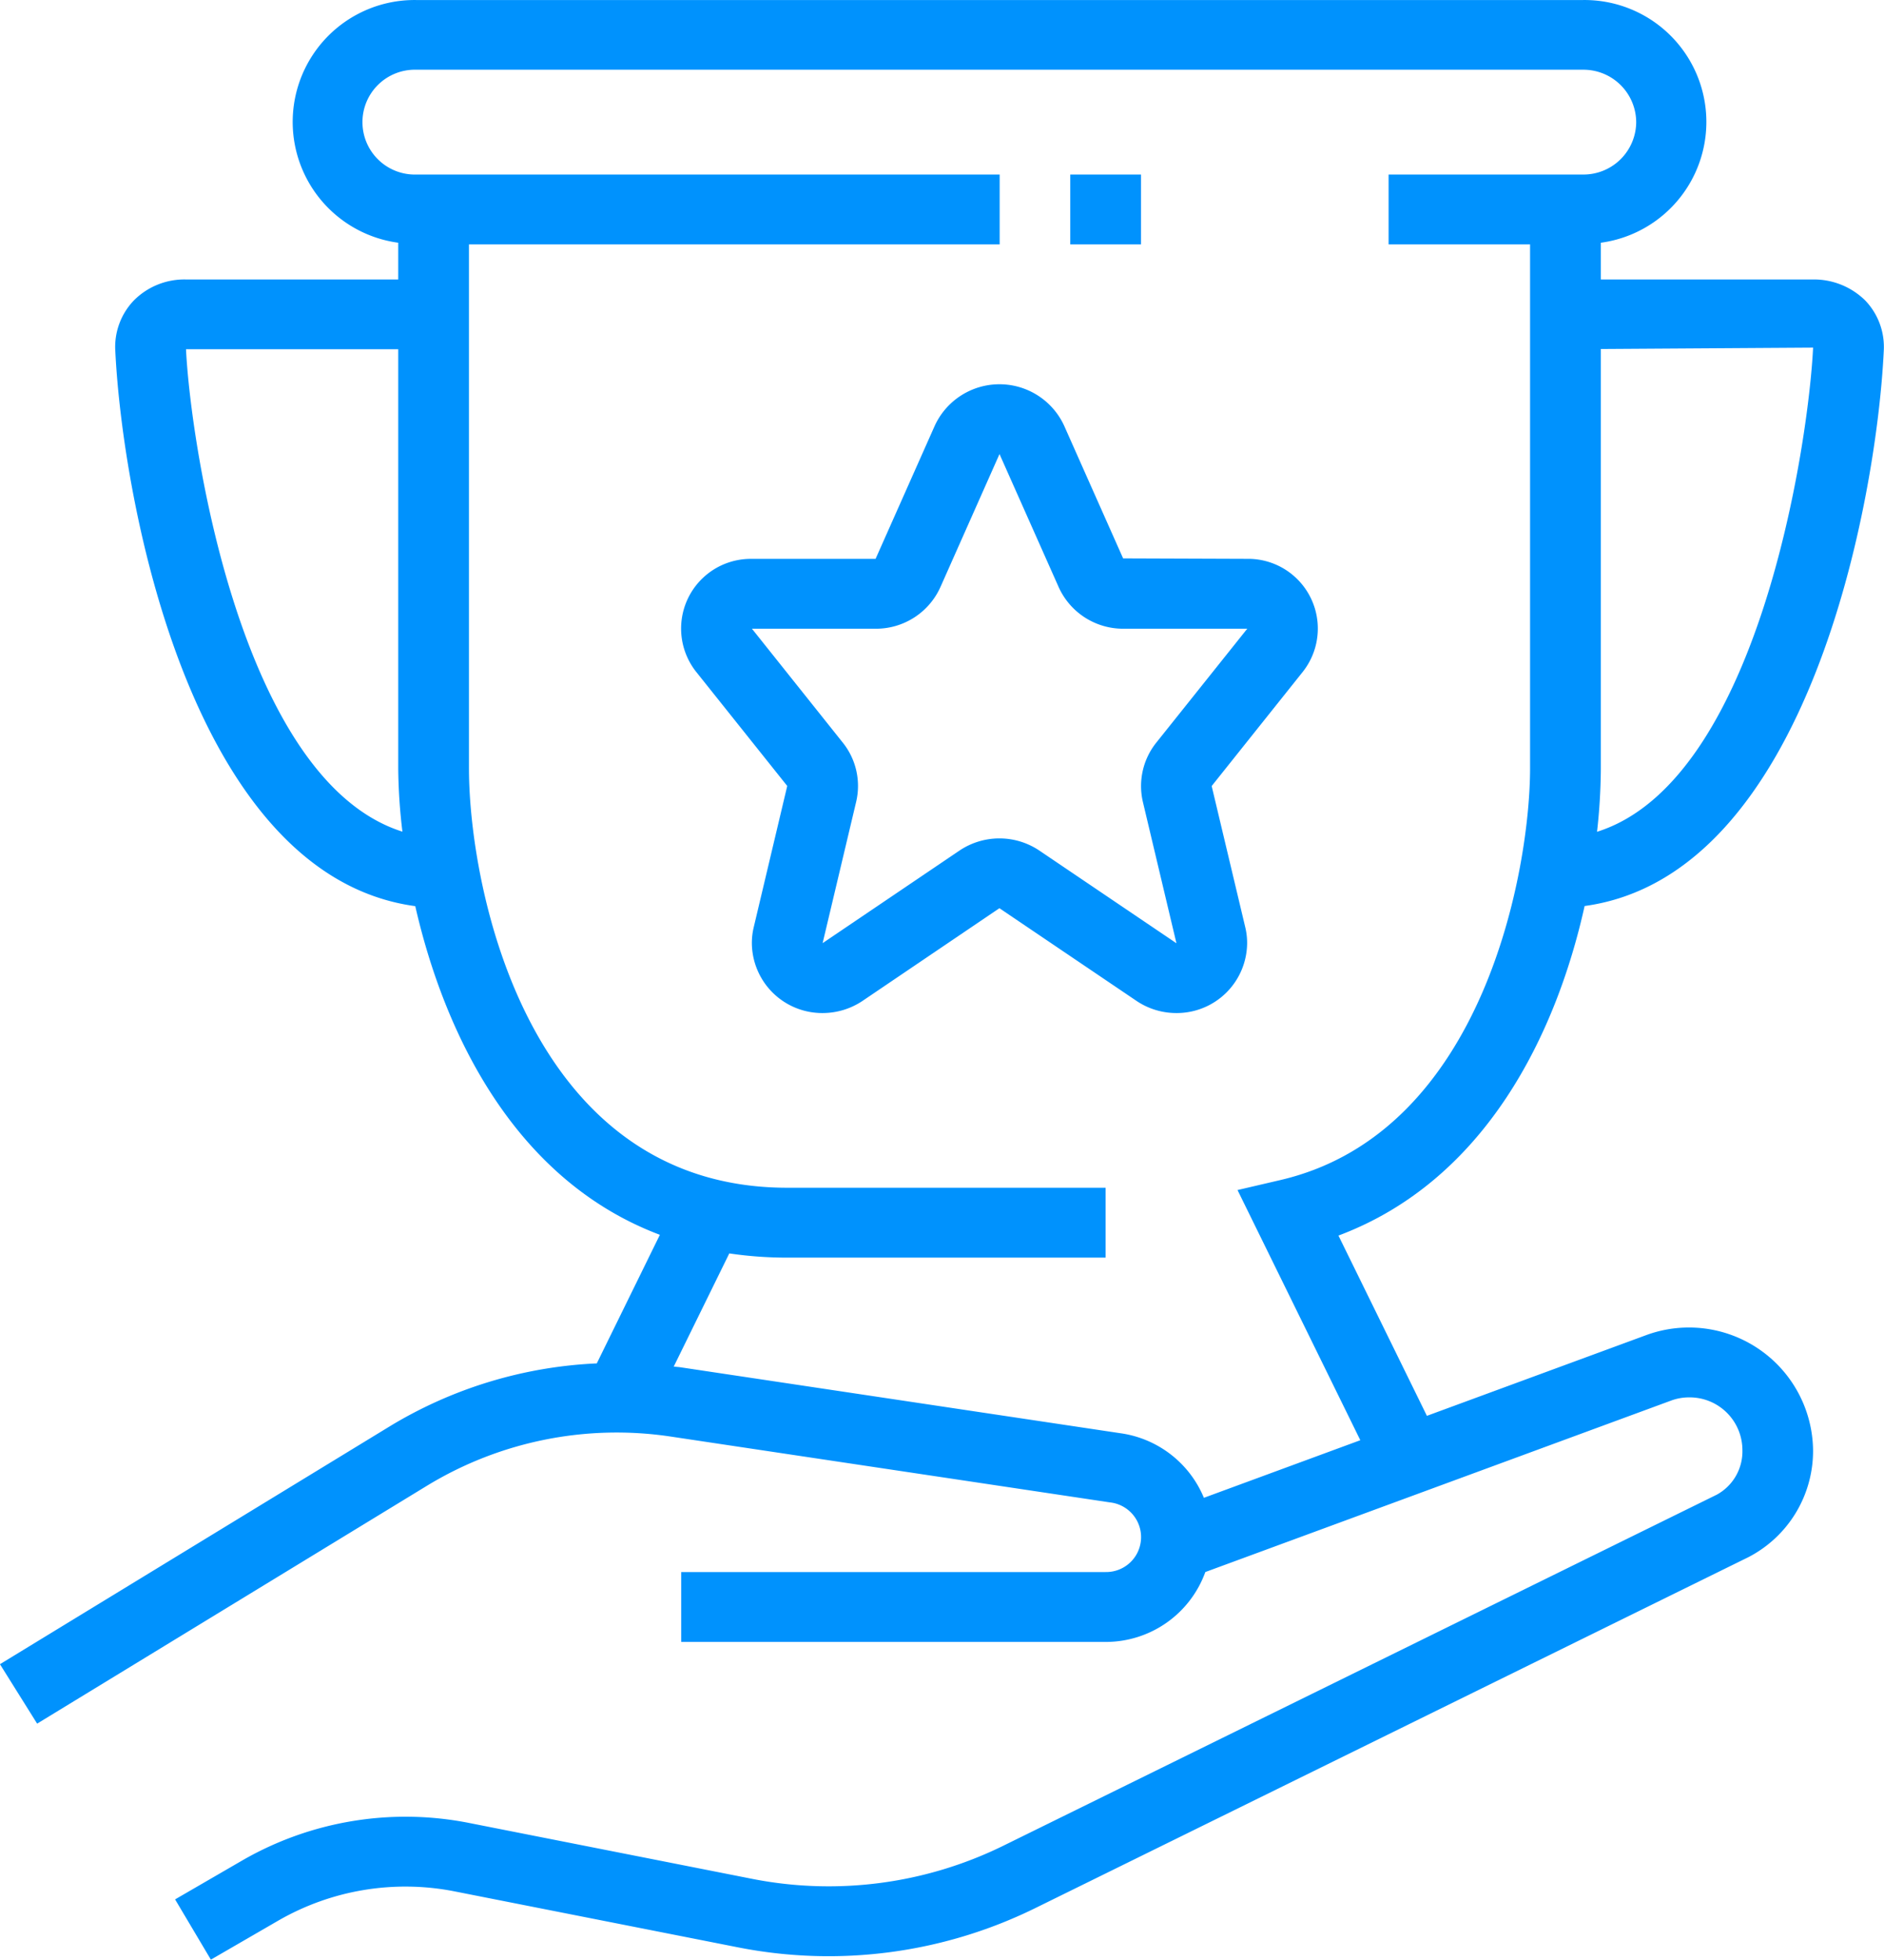 <svg xmlns="http://www.w3.org/2000/svg" width="71.437" height="74.281" viewBox="0 0 71.437 74.281">
  <defs>
    <style>
      .cls-1 {
        fill: #0092fd;
        fill-rule: evenodd;
      }
    </style>
  </defs>
  <path id="высшее_качетсво.svg" data-name="высшее качетсво.svg" class="cls-1" d="M800.21,958.062c-1.077,4.845-3.75,10.4-9.334,12.492l3.354,6.833,8.319-3.061a4.705,4.705,0,0,1,6.323,4.348,4.531,4.531,0,0,1-2.454,4.071l-27.1,13.332a17.748,17.748,0,0,1-11.163,1.466l-10.8-2.132a9.653,9.653,0,0,0-6.677,1.109L748.121,998l-1.357-2.284,2.556-1.481a12.4,12.4,0,0,1,8.562-1.422l10.8,2.132a15.021,15.021,0,0,0,9.442-1.241l27.1-13.33a1.871,1.871,0,0,0,.969-1.7,2,2,0,0,0-2.012-1.987,1.957,1.957,0,0,0-.69.121l-17.663,6.5a4.014,4.014,0,0,1-3.777,2.649H765.954v-2.649h16.094a1.324,1.324,0,0,0,.164-2.64l-16.685-2.5a13.833,13.833,0,0,0-9.178,1.848l-14.816,9.038-1.41-2.253,14.816-9.038a16.557,16.557,0,0,1,7.815-2.364l2.392-4.874c-5.578-2.1-8.2-7.749-9.275-12.458-8.521-1.156-11.1-15.414-11.374-21.044a2.544,2.544,0,0,1,.708-1.92,2.7,2.7,0,0,1,1.958-.791h8.062v-1.392a4.621,4.621,0,0,1,.67-9.2h44.259a4.621,4.621,0,0,1,.671,9.2v1.392h8.047a2.774,2.774,0,0,1,1.973.791,2.545,2.545,0,0,1,.708,1.921C811.283,942.655,808.705,956.9,800.21,958.062Zm-53.032-21.106c0.172,3.569,2.079,16.353,8.206,18.287a21.113,21.113,0,0,1-.159-2.394V936.956h-8.047Zm54.988-8.608a2,2,0,0,0-2.012-1.986H755.9a1.987,1.987,0,1,0,0,3.973h22.13v2.648H757.907v19.866c0,4.42,2.169,15.892,12.071,15.892h12.07v2.649h-12.07a14.982,14.982,0,0,1-2.2-.16l-2.106,4.289c0.086,0.012.173,0.015,0.259,0.028l16.684,2.5a4.027,4.027,0,0,1,3.159,2.447l5.931-2.183-4.656-9.483,1.63-.38c7.763-1.811,9.463-11.878,9.463-15.6V932.983h-5.365v-2.648h7.376A2,2,0,0,0,802.166,928.348Zm-1.341,8.6v15.9a22.447,22.447,0,0,1-.144,2.4c6.113-1.922,8.018-14.721,8.192-18.352Zm-14.756,16.566,1.273,5.35a2.546,2.546,0,0,1,.071.607,2.668,2.668,0,0,1-2.682,2.648,2.7,2.7,0,0,1-1.51-.459l-5.2-3.515-5.19,3.513a2.719,2.719,0,0,1-1.515.461,2.668,2.668,0,0,1-2.682-2.648,2.539,2.539,0,0,1,.072-0.61l1.269-5.35-3.45-4.322a2.642,2.642,0,0,1,2.109-4.286h4.691l2.24-5.038a2.7,2.7,0,0,1,4.914,0l2.232,5.02,4.7,0.017a2.643,2.643,0,0,1,2.113,4.282Zm-3.347-5.963a2.68,2.68,0,0,1-2.471-1.614l-2.227-5.007-2.231,5.021a2.676,2.676,0,0,1-2.465,1.6h-4.691l3.449,4.323a2.625,2.625,0,0,1,.5,2.249l-1.269,5.346,5.191-3.51a2.717,2.717,0,0,1,3.025,0l5.2,3.515-1.272-5.356a2.635,2.635,0,0,1,.5-2.239l3.457-4.328Zm-2.015-17.216h2.683v2.648h-2.683v-2.648Z" transform="translate(-740.125 -923.719)"/>
</svg>


